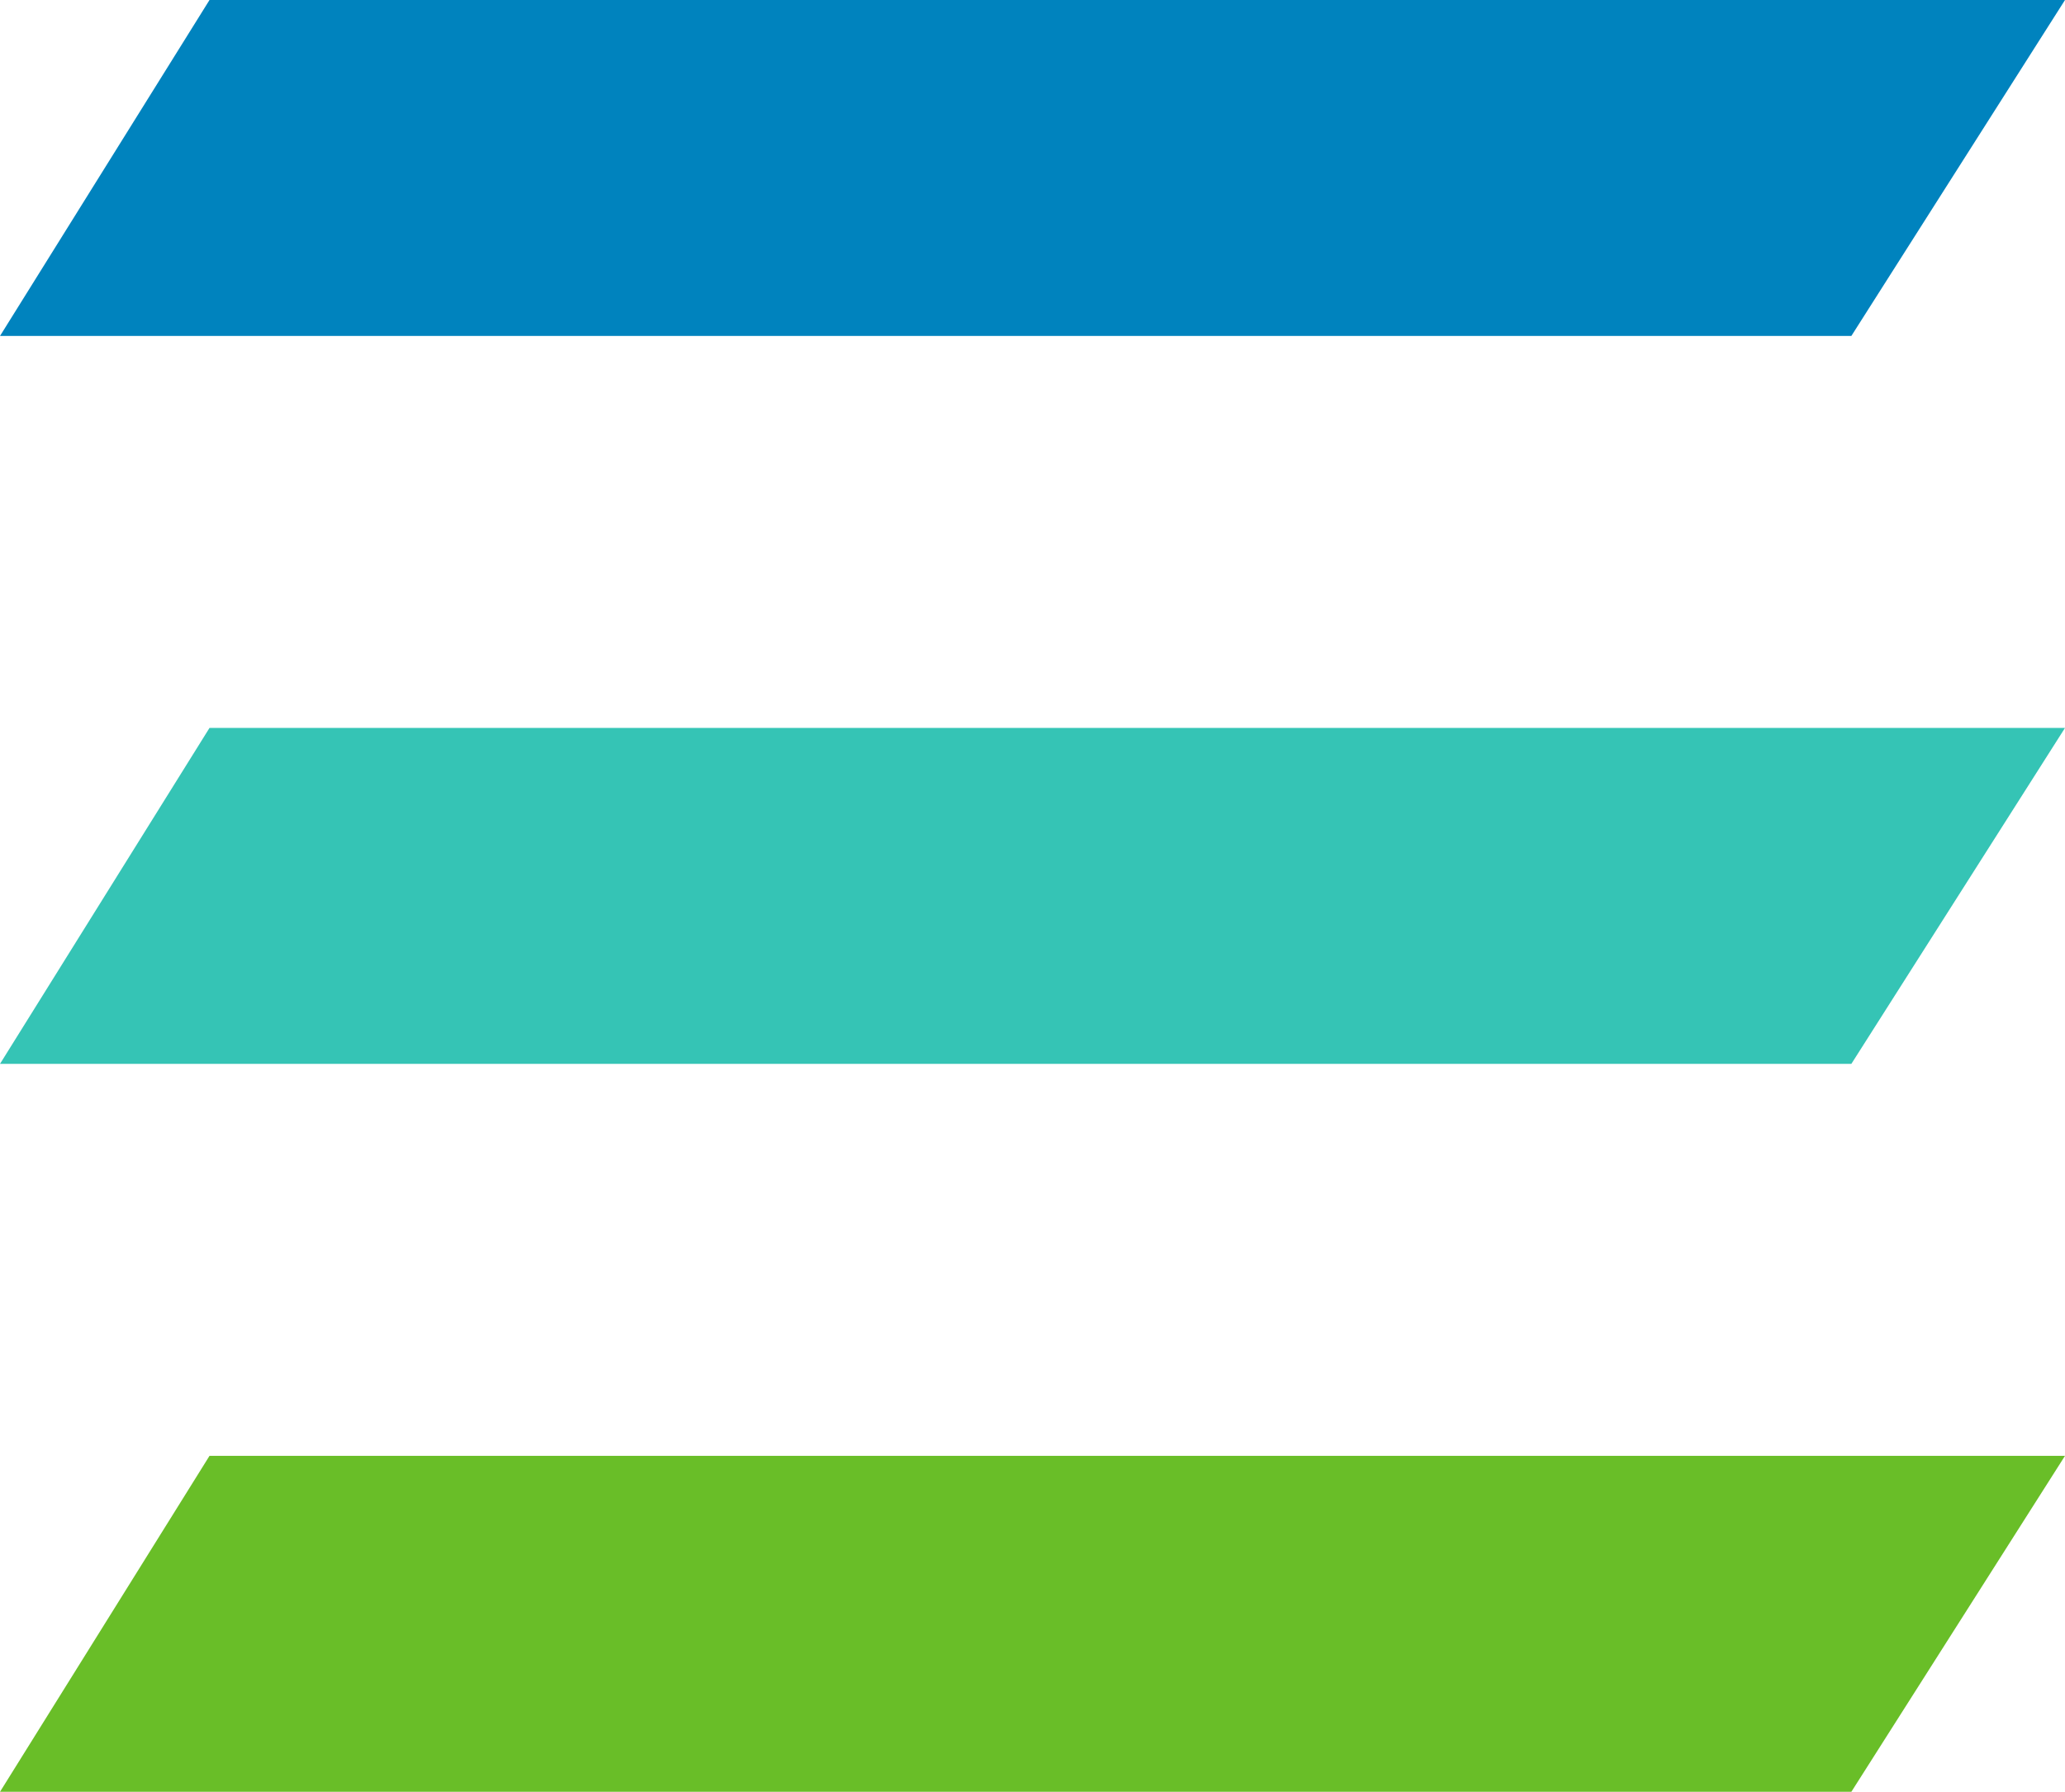 <svg xmlns="http://www.w3.org/2000/svg" version="1.1" xmlns:xlink="http://www.w3.org/1999/xlink" width="39.82" height="34.56"><svg id="SvgjsSvg1005" xmlns="http://www.w3.org/2000/svg" viewBox="0 0 39.82 34.56"><defs><style>.cls-1{fill:#0083be;}.cls-2{fill:#35c4b5;}.cls-3{fill:#69be28;}</style></defs><polygon class="cls-3" points="4.04 28.08 39.82 28.08 35.7 34.56 0 34.56 4.04 28.08"></polygon><polygon class="cls-2" points="4.04 14.04 39.82 14.04 35.7 20.52 0 20.52 4.04 14.04"></polygon><polygon class="cls-1" points="4.04 0 39.82 0 35.7 6.48 0 6.48 4.04 0"></polygon></svg><style>@media (prefers-color-scheme: light) { :root { filter: none; } }
@media (prefers-color-scheme: dark) { :root { filter: none; } }
</style></svg>